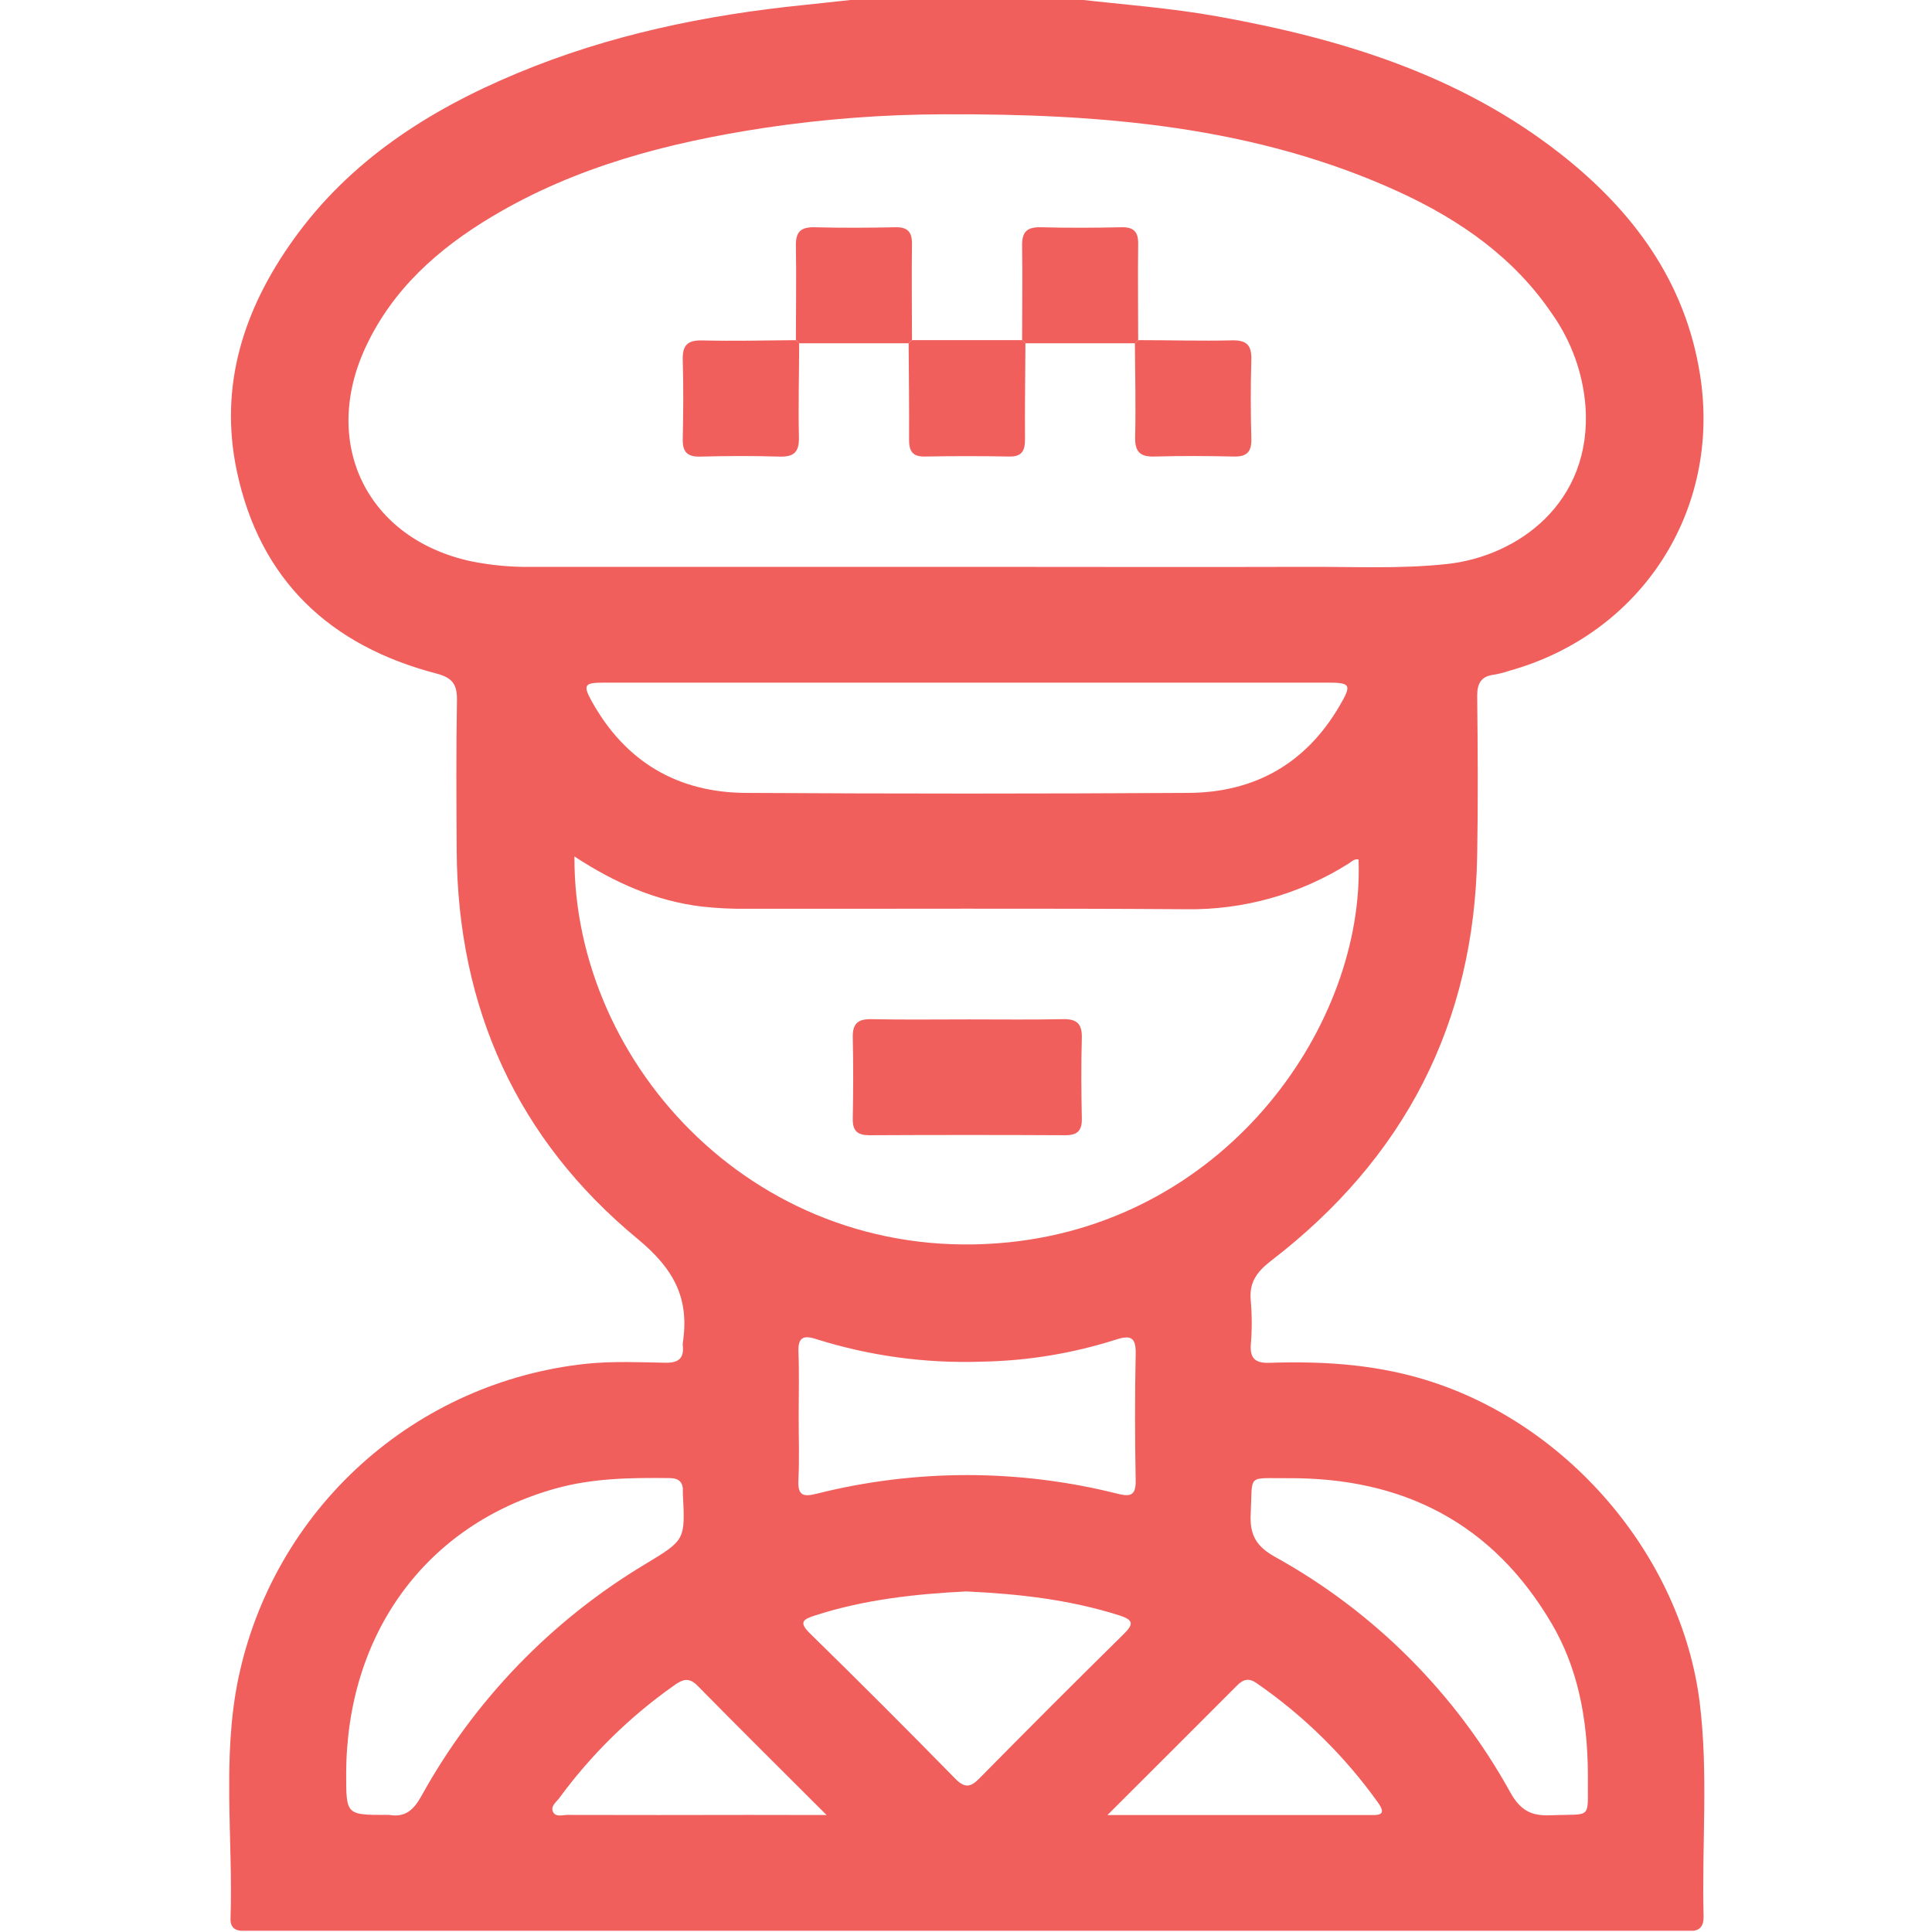 <svg width="512" height="512" viewBox="0 0 512 512" fill="none" xmlns="http://www.w3.org/2000/svg">
<g clip-path="url(#clip0_2126_2731)">
<g clip-path="url(#clip1_2126_2731)">
<path d="M284.256 -0.32C297.122 1.172 310.059 2.073 322.825 4.376C355.606 10.283 386.906 19.855 413.62 40.832C432.804 55.911 446.662 74.635 450.537 99.366C456.214 135.292 434.977 168.033 399.943 177.776C398.683 178.212 397.391 178.546 396.078 178.777C392.553 179.158 391.442 181.04 391.472 184.514C391.622 198.532 391.712 212.49 391.472 226.478C390.771 271.224 372.157 307.01 336.813 334.144C332.948 337.148 330.965 339.982 331.476 344.868C331.801 348.689 331.801 352.531 331.476 356.352C331.226 360.157 332.818 361.279 336.482 361.159C349.829 360.718 363.016 361.449 376.032 365.164C414.541 376.098 445.631 411.793 450.467 451.413C452.75 470.147 450.977 489.001 451.468 507.785C451.538 510.478 450.467 511.84 447.673 511.71C446.181 511.64 444.67 511.71 443.178 511.71H69.503C67.831 511.71 66.169 511.65 64.497 511.71C62.274 511.71 61.022 510.779 61.093 508.456C61.793 487.199 58.79 465.771 63.185 444.695C67.771 422.841 79.17 403.005 95.742 388.04C112.314 373.074 133.206 363.75 155.412 361.409C162.341 360.698 169.43 361.008 176.379 361.139C179.883 361.199 181.335 359.907 180.935 356.473C180.915 356.306 180.915 356.138 180.935 355.972C182.757 344.227 178.752 336.387 168.99 328.337C137.099 302.003 121.309 267.179 121.029 225.596C120.949 212.28 120.868 198.953 121.099 185.636C121.169 181.43 119.977 179.628 115.662 178.497C87.436 171.137 68.832 153.725 62.745 124.768C57.999 102.23 64.567 81.934 77.704 63.571C92.723 42.544 113.599 29.197 137.019 19.425C161.34 9.272 186.842 3.985 212.965 1.332C218.082 0.811 223.188 0.23 228.295 -0.32H284.256ZM256.12 150.221C286.258 150.221 316.397 150.311 346.525 150.221C358.831 150.171 371.136 150.802 383.442 149.47C402.216 147.467 421.961 133.249 420.168 107.677C419.475 98.837 416.403 90.35 411.277 83.116C401.264 68.337 387.126 58.454 371.226 51.075C332.787 33.342 291.745 30.138 250.263 30.289C234.265 30.315 218.292 31.523 202.472 33.903C177.12 37.768 152.579 44.126 130.381 57.403C116.132 65.904 104.007 76.667 96.868 92.057C84.963 117.73 97.379 142.871 124.904 148.759C130.126 149.811 135.446 150.305 140.774 150.231C179.236 150.211 217.685 150.207 256.12 150.221ZM152.228 226.968C151.958 282.499 201.291 335.967 267.374 329.218C325.799 323.21 361.664 271.074 360.032 227.769C358.891 227.519 358.18 228.37 357.369 228.871C344.493 236.989 329.534 241.188 314.314 240.956C275.515 240.686 236.716 240.876 197.916 240.836C193.923 240.885 189.93 240.687 185.961 240.245C173.806 238.773 162.912 233.967 152.228 226.968ZM256.23 180.91H159.858C154.852 180.91 154.441 181.541 156.854 185.916C165.755 201.866 179.533 210.027 197.646 210.127C236.756 210.36 275.869 210.36 314.985 210.127C332.427 210.017 346.024 202.417 354.976 187.098C358.32 181.38 357.979 180.9 351.591 180.9L256.23 180.91ZM91.741 470.217C91.741 480.981 91.741 480.981 102.645 480.971C102.812 480.956 102.979 480.956 103.146 480.971C107.401 481.692 109.624 479.649 111.677 475.964C125.688 450.597 146.163 429.39 171.022 414.496C181.566 408.108 181.606 408.168 180.965 395.863C180.955 395.699 180.955 395.535 180.965 395.372C181.105 392.889 180.034 391.737 177.45 391.707C167.277 391.587 157.124 391.707 147.232 394.471C112.918 404.043 91.761 432.96 91.741 470.217ZM420.809 470.798C420.809 454.777 417.805 441.551 411.317 430.447C395.647 403.633 371.797 391.507 341.178 391.737C330.274 391.818 331.996 390.436 331.446 401.28C331.165 406.847 332.998 409.86 337.924 412.604C364.174 427.141 385.788 448.79 400.283 475.063C402.876 479.669 405.71 481.291 410.827 481.071C422.311 480.61 420.649 482.493 420.809 470.828V470.798ZM211.654 375.327C211.654 380.984 211.864 386.651 211.584 392.348C211.393 396.353 212.915 396.714 216.3 395.883C242.548 389.254 270.033 389.254 296.281 395.883C299.736 396.744 301.037 396.183 300.967 392.308C300.757 381.164 300.737 370 300.967 358.856C301.067 354.54 299.796 353.689 295.801 354.991C284.22 358.688 272.16 360.665 260.005 360.858C245.178 361.351 230.375 359.319 216.229 354.851C212.645 353.689 211.453 354.65 211.604 358.395C211.824 364.002 211.654 369.669 211.654 375.327ZM256.03 421.746C242.573 422.426 229.056 423.888 215.979 428.124C212.825 429.125 211.614 429.896 214.627 432.85C227.584 445.532 240.42 458.365 253.136 471.348C255.619 473.872 257.141 473.742 259.555 471.288C272.171 458.472 284.887 445.756 297.703 433.14C300.476 430.417 300.476 429.315 296.571 428.074C283.405 423.898 269.898 422.386 256.03 421.746ZM219.053 481.001C206.868 468.825 195.764 457.831 184.81 446.687C182.316 444.154 180.494 445.335 178.351 446.857C166.784 455.049 156.613 465.053 148.233 476.485C147.412 477.606 145.71 478.738 146.641 480.33C147.372 481.581 149.094 480.971 150.366 480.971C166.506 481.011 182.65 481.011 198.797 480.971L219.053 481.001ZM293.488 481.001H306.254C325.058 481.001 343.862 481.001 362.665 481.001C364.768 481.001 367.842 481.411 365.209 477.737C356.387 465.382 345.484 454.656 332.988 446.036C330.915 444.595 329.443 445.035 327.791 446.717C316.767 457.781 305.693 468.805 293.488 481.001Z" fill="#F15F5C"/>
<path d="M240.8 90.974H211.763L210.922 90.113C210.922 81.793 211.063 73.472 210.922 65.162C210.842 61.497 212.154 60.155 215.839 60.225C222.988 60.416 230.147 60.375 237.296 60.225C240.52 60.165 241.721 61.457 241.681 64.641C241.571 73.132 241.681 81.612 241.681 90.103L240.8 90.974Z" fill="#F15F5C"/>
<path d="M300.757 90.974H271.72L270.869 90.113C270.869 81.793 271.009 73.472 270.869 65.162C270.799 61.497 272.1 60.155 275.785 60.225C282.934 60.416 290.093 60.375 297.252 60.225C300.476 60.165 301.668 61.457 301.628 64.641C301.518 73.132 301.628 81.612 301.628 90.103L300.757 90.974Z" fill="#F15F5C"/>
<path d="M211.783 90.986C211.783 99.286 211.523 107.587 211.723 115.877C211.814 119.882 210.342 121.124 206.497 121.004C199.538 120.783 192.549 120.823 185.58 121.004C182.146 121.084 180.854 119.782 180.934 116.348C181.095 109.339 181.135 102.4 180.934 95.431C180.814 91.586 182.106 90.124 186.071 90.215C194.361 90.415 202.662 90.215 210.962 90.144L211.783 90.986Z" fill="#F15F5C"/>
<path d="M241.652 90.137H270.899L271.75 90.998C271.7 99.459 271.58 107.919 271.64 116.38C271.64 119.384 270.879 121.046 267.475 120.986C260.005 120.846 252.539 120.846 245.076 120.986C241.652 121.046 240.891 119.364 240.911 116.37C240.961 107.909 240.851 99.448 240.801 90.988L241.652 90.137Z" fill="#F15F5C"/>
<path d="M301.598 90.137C309.898 90.137 318.199 90.397 326.5 90.197C330.505 90.107 331.736 91.589 331.616 95.423C331.406 102.432 331.436 109.371 331.616 116.34C331.696 119.774 330.395 121.066 326.96 120.986C319.951 120.826 313.012 120.786 306.044 120.986C302.199 121.106 300.737 119.814 300.827 115.849C301.017 107.559 300.827 99.258 300.757 90.958L301.598 90.137Z" fill="#F15F5C"/>
<path d="M256.741 270.15C265.051 270.15 273.372 270.26 281.692 270.09C285.307 270.009 286.759 271.241 286.699 274.966C286.498 282.115 286.549 289.274 286.699 296.423C286.759 299.597 285.557 300.859 282.333 300.849C265.031 300.762 247.729 300.762 230.427 300.849C227.273 300.849 225.932 299.737 225.992 296.493C226.122 289.344 226.162 282.185 225.992 275.036C225.902 271.391 227.193 270.029 230.888 270.09C239.439 270.27 248.09 270.15 256.741 270.15Z" fill="#F15F5C"/>
</g>
</g>
<defs>
<clipPath id="clip0_2126_2731">
<rect width="512" height="512" fill="white"/>
</clipPath>
<clipPath id="clip1_2126_2731">
<rect width="390.926" height="512" fill="white" transform="translate(60.752 -0.324)"/>
</clipPath>
</defs>
</svg>
